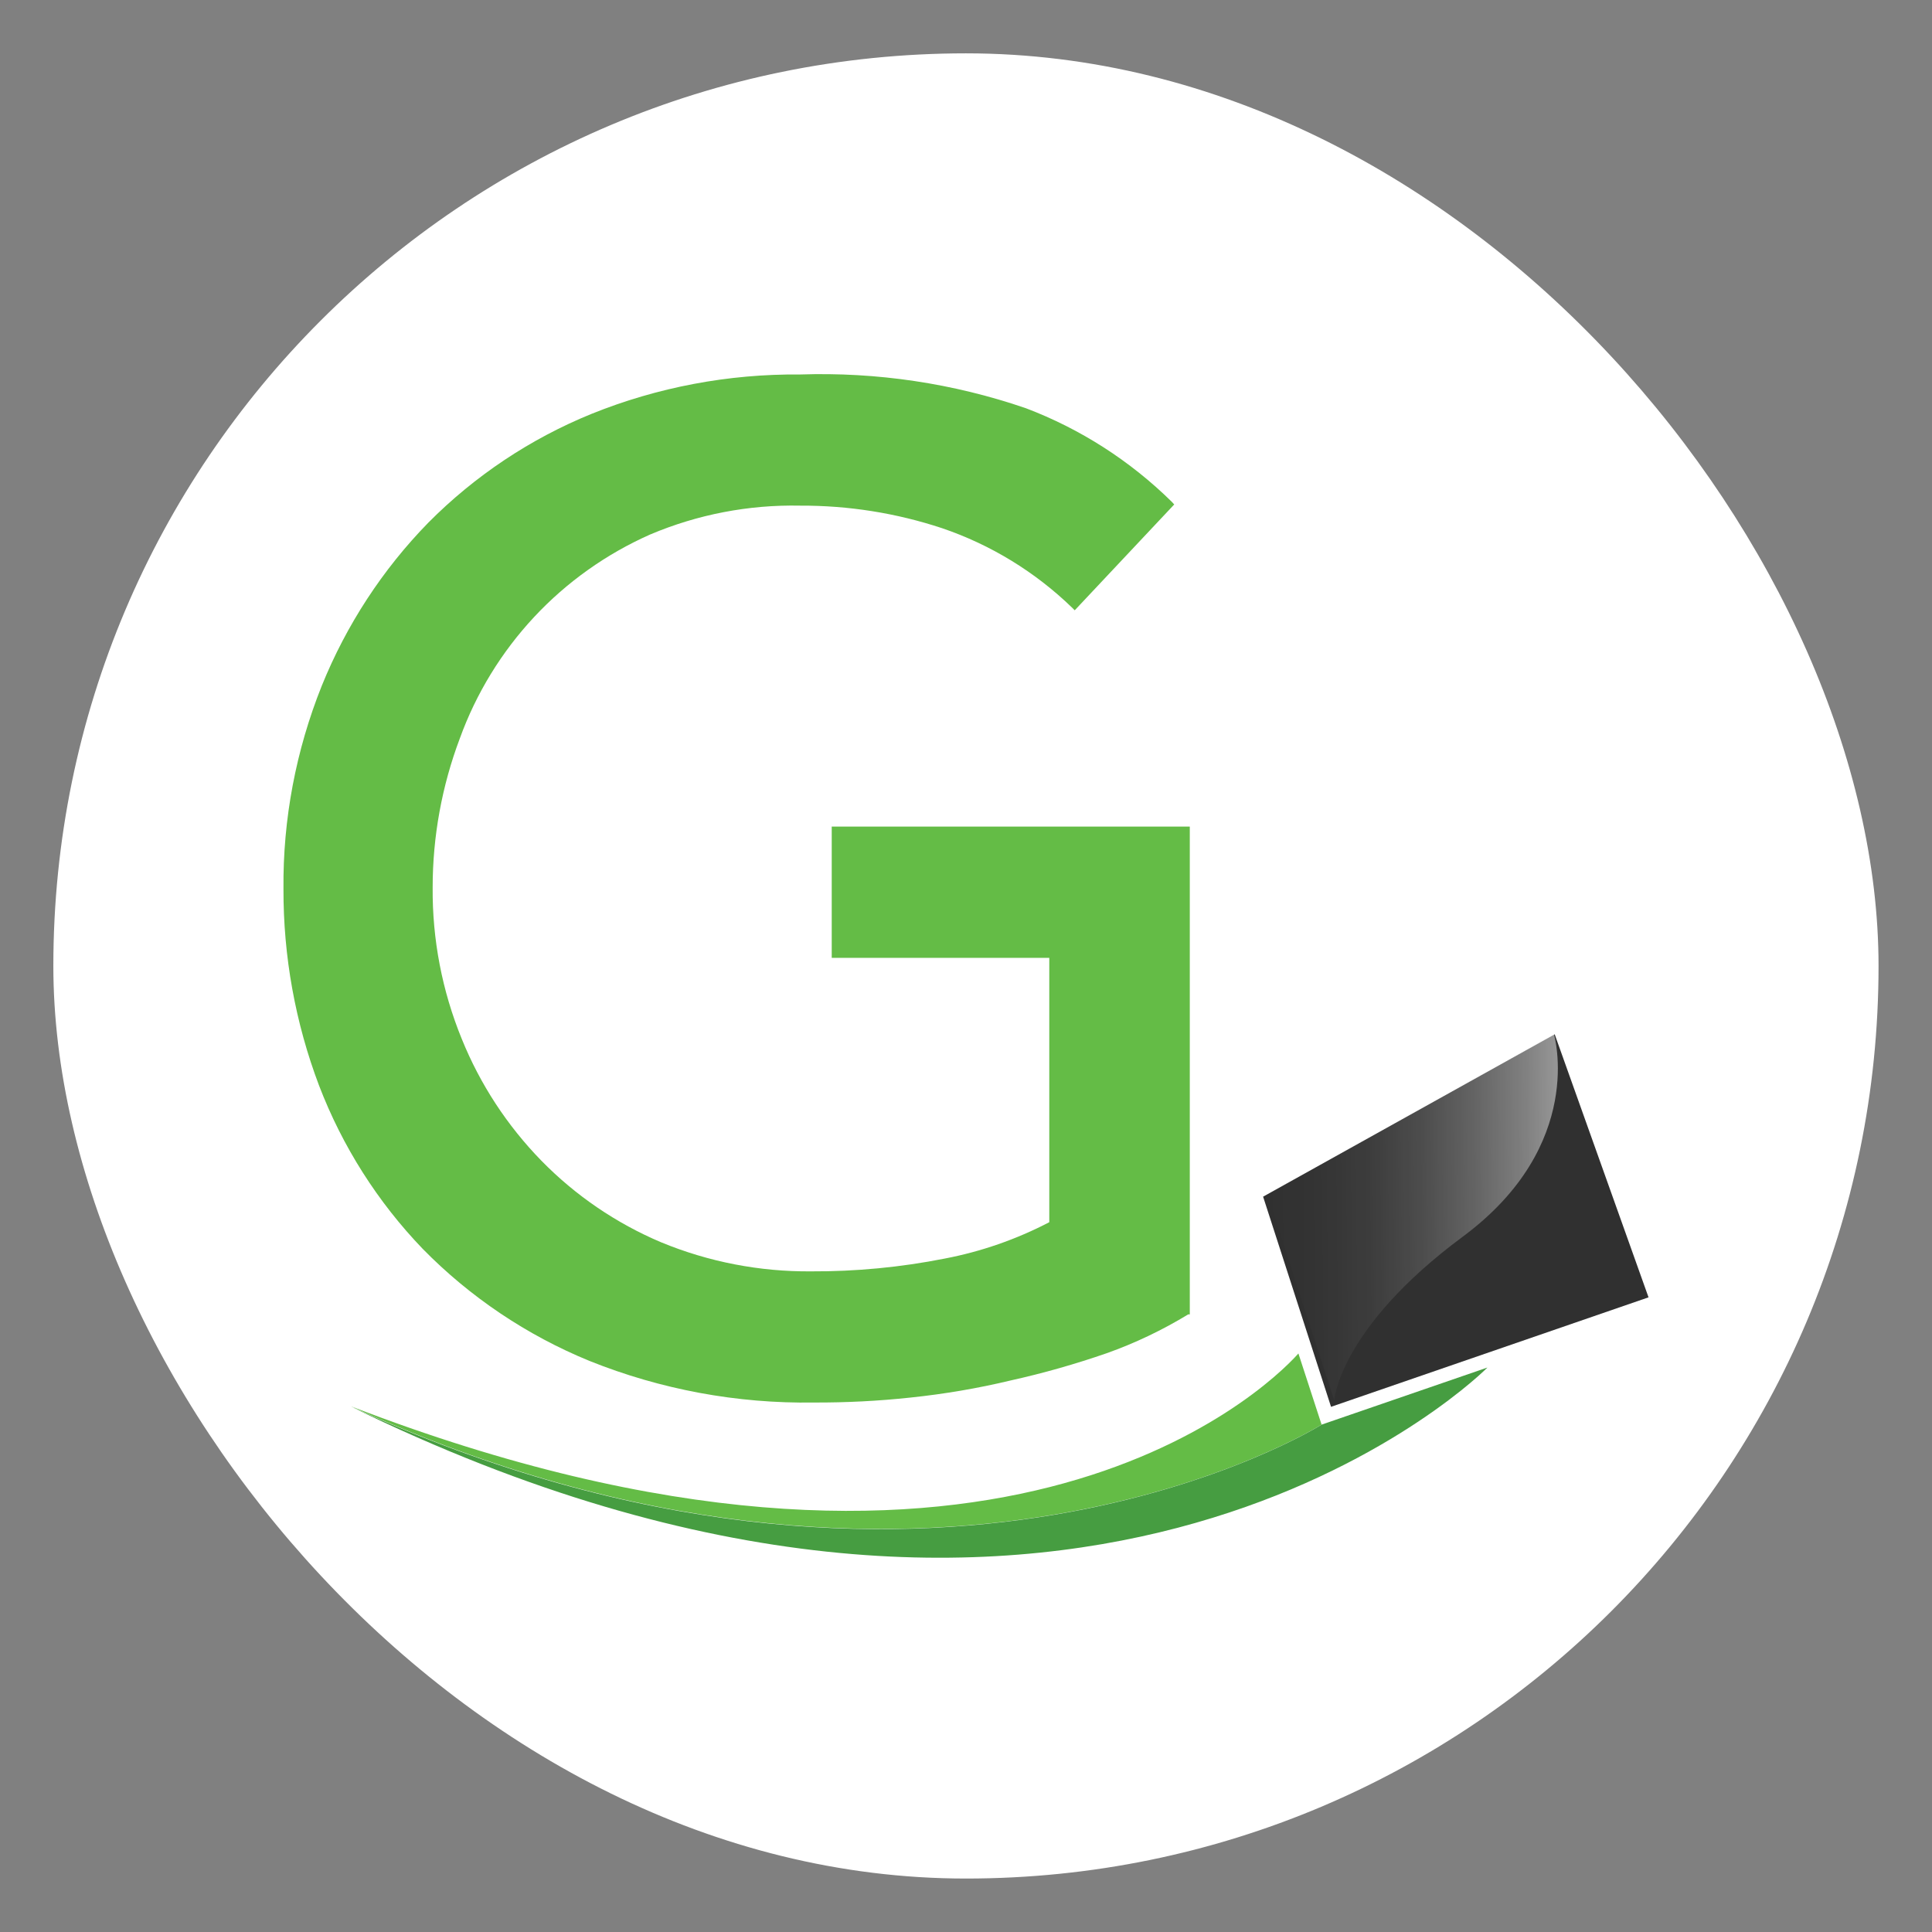 <?xml version="1.0" encoding="UTF-8"?>
<svg id="Layer_1" xmlns="http://www.w3.org/2000/svg" xmlns:xlink="http://www.w3.org/1999/xlink" version="1.1" viewBox="0 0 180 180">
  <rect x="0" y="0" width="180" height="180" fill="#808080" stroke="none"/>
  <!-- Generator: Adobe Illustrator 29.6.0, SVG Export Plug-In . SVG Version: 2.1.1 Build 207)  -->
  <defs>
    <style>
      .st0 {
        fill: #64bc46;
      }

      .st1 {
        fill: url(#linear-gradient);
      }

      .st2 {
        fill: #303030;
      }

      .st3 {
        fill: #fff;
      }

      .st4 {
        fill: #469d41;
      }
    </style>
    <linearGradient id="linear-gradient" x1="118.11" y1="68.4" x2="145.34" y2="68.68" gradientTransform="translate(0 182) scale(1 -1)" gradientUnits="userSpaceOnUse">
      <stop offset="0" stop-color="#fff" stop-opacity="0"/>
      <stop offset=".18" stop-color="#fff" stop-opacity=".02"/>
      <stop offset=".35" stop-color="#fff" stop-opacity=".06"/>
      <stop offset=".53" stop-color="#fff" stop-opacity=".14"/>
      <stop offset=".71" stop-color="#fff" stop-opacity=".25"/>
      <stop offset=".89" stop-color="#fff" stop-opacity=".39"/>
      <stop offset="1" stop-color="#fff" stop-opacity=".5"/>
    </linearGradient>
  </defs>
  <rect class="st3" x="4.97" y="4.97" width="170.05" height="170.05" rx="85.03" ry="85.03"/>
  <g>
    <path class="st0" d="M77.49,77.03v12.21h20.27v24.63c-3.07,1.6-6.35,2.74-9.75,3.39-4.1.81-8.26,1.21-12.44,1.19-4.8.04-9.55-.88-13.98-2.71-4.18-1.77-7.97-4.35-11.15-7.6-3.19-3.27-5.71-7.12-7.42-11.35-1.83-4.48-2.75-9.27-2.71-14.11,0-4.74.86-9.45,2.53-13.88,1.52-4.2,3.88-8.05,6.92-11.31,3.05-3.27,6.73-5.88,10.81-7.69,4.42-1.87,9.19-2.79,13.98-2.69,4.49-.02,8.96.69,13.22,2.1,4.53,1.54,8.67,4.07,12.11,7.4l.25.25,9.27-9.86-.23-.25c-3.88-3.82-8.51-6.79-13.6-8.72-6.76-2.32-13.89-3.38-21.03-3.14-6.66-.06-13.26,1.18-19.43,3.67-5.7,2.32-10.87,5.77-15.2,10.13-4.27,4.37-7.64,9.54-9.93,15.2-2.41,6.02-3.63,12.44-3.57,18.92-.02,6.27,1.1,12.48,3.32,18.34,2.17,5.66,5.45,10.83,9.65,15.2,4.41,4.5,9.7,8.05,15.53,10.44,6.65,2.67,13.76,3.99,20.93,3.88,3,.01,5.99-.14,8.97-.46,3.16-.33,6.29-.86,9.37-1.6,3.02-.67,6-1.52,8.92-2.53,2.65-.94,5.2-2.16,7.6-3.62h.15v-45.45h-33.37Z"/>
    <path class="st0" d="M123.13,132.73l-2.16-6.63c-3.34,3.75-28.95,27.78-88.28,4.92,53.98,24.68,90.45,1.7,90.45,1.7Z"/>
    <path class="st4" d="M123.13,132.73s-36.47,22.98-90.41-1.67c66.59,32.57,103.49-1.28,105.86-3.65l-15.45,5.32Z"/>
    <path class="st2" d="M144.84,96.37l-27.16,15.12,6.33,19.58,29.58-10.2-8.74-24.5Z"/>
    <path class="st1" d="M124.31,130.49l-6.23-19.25,26.7-14.87s3.04,10.3-8.5,18.85c-11.54,8.55-11.98,15.27-11.98,15.27Z"/>
  </g>
</svg>